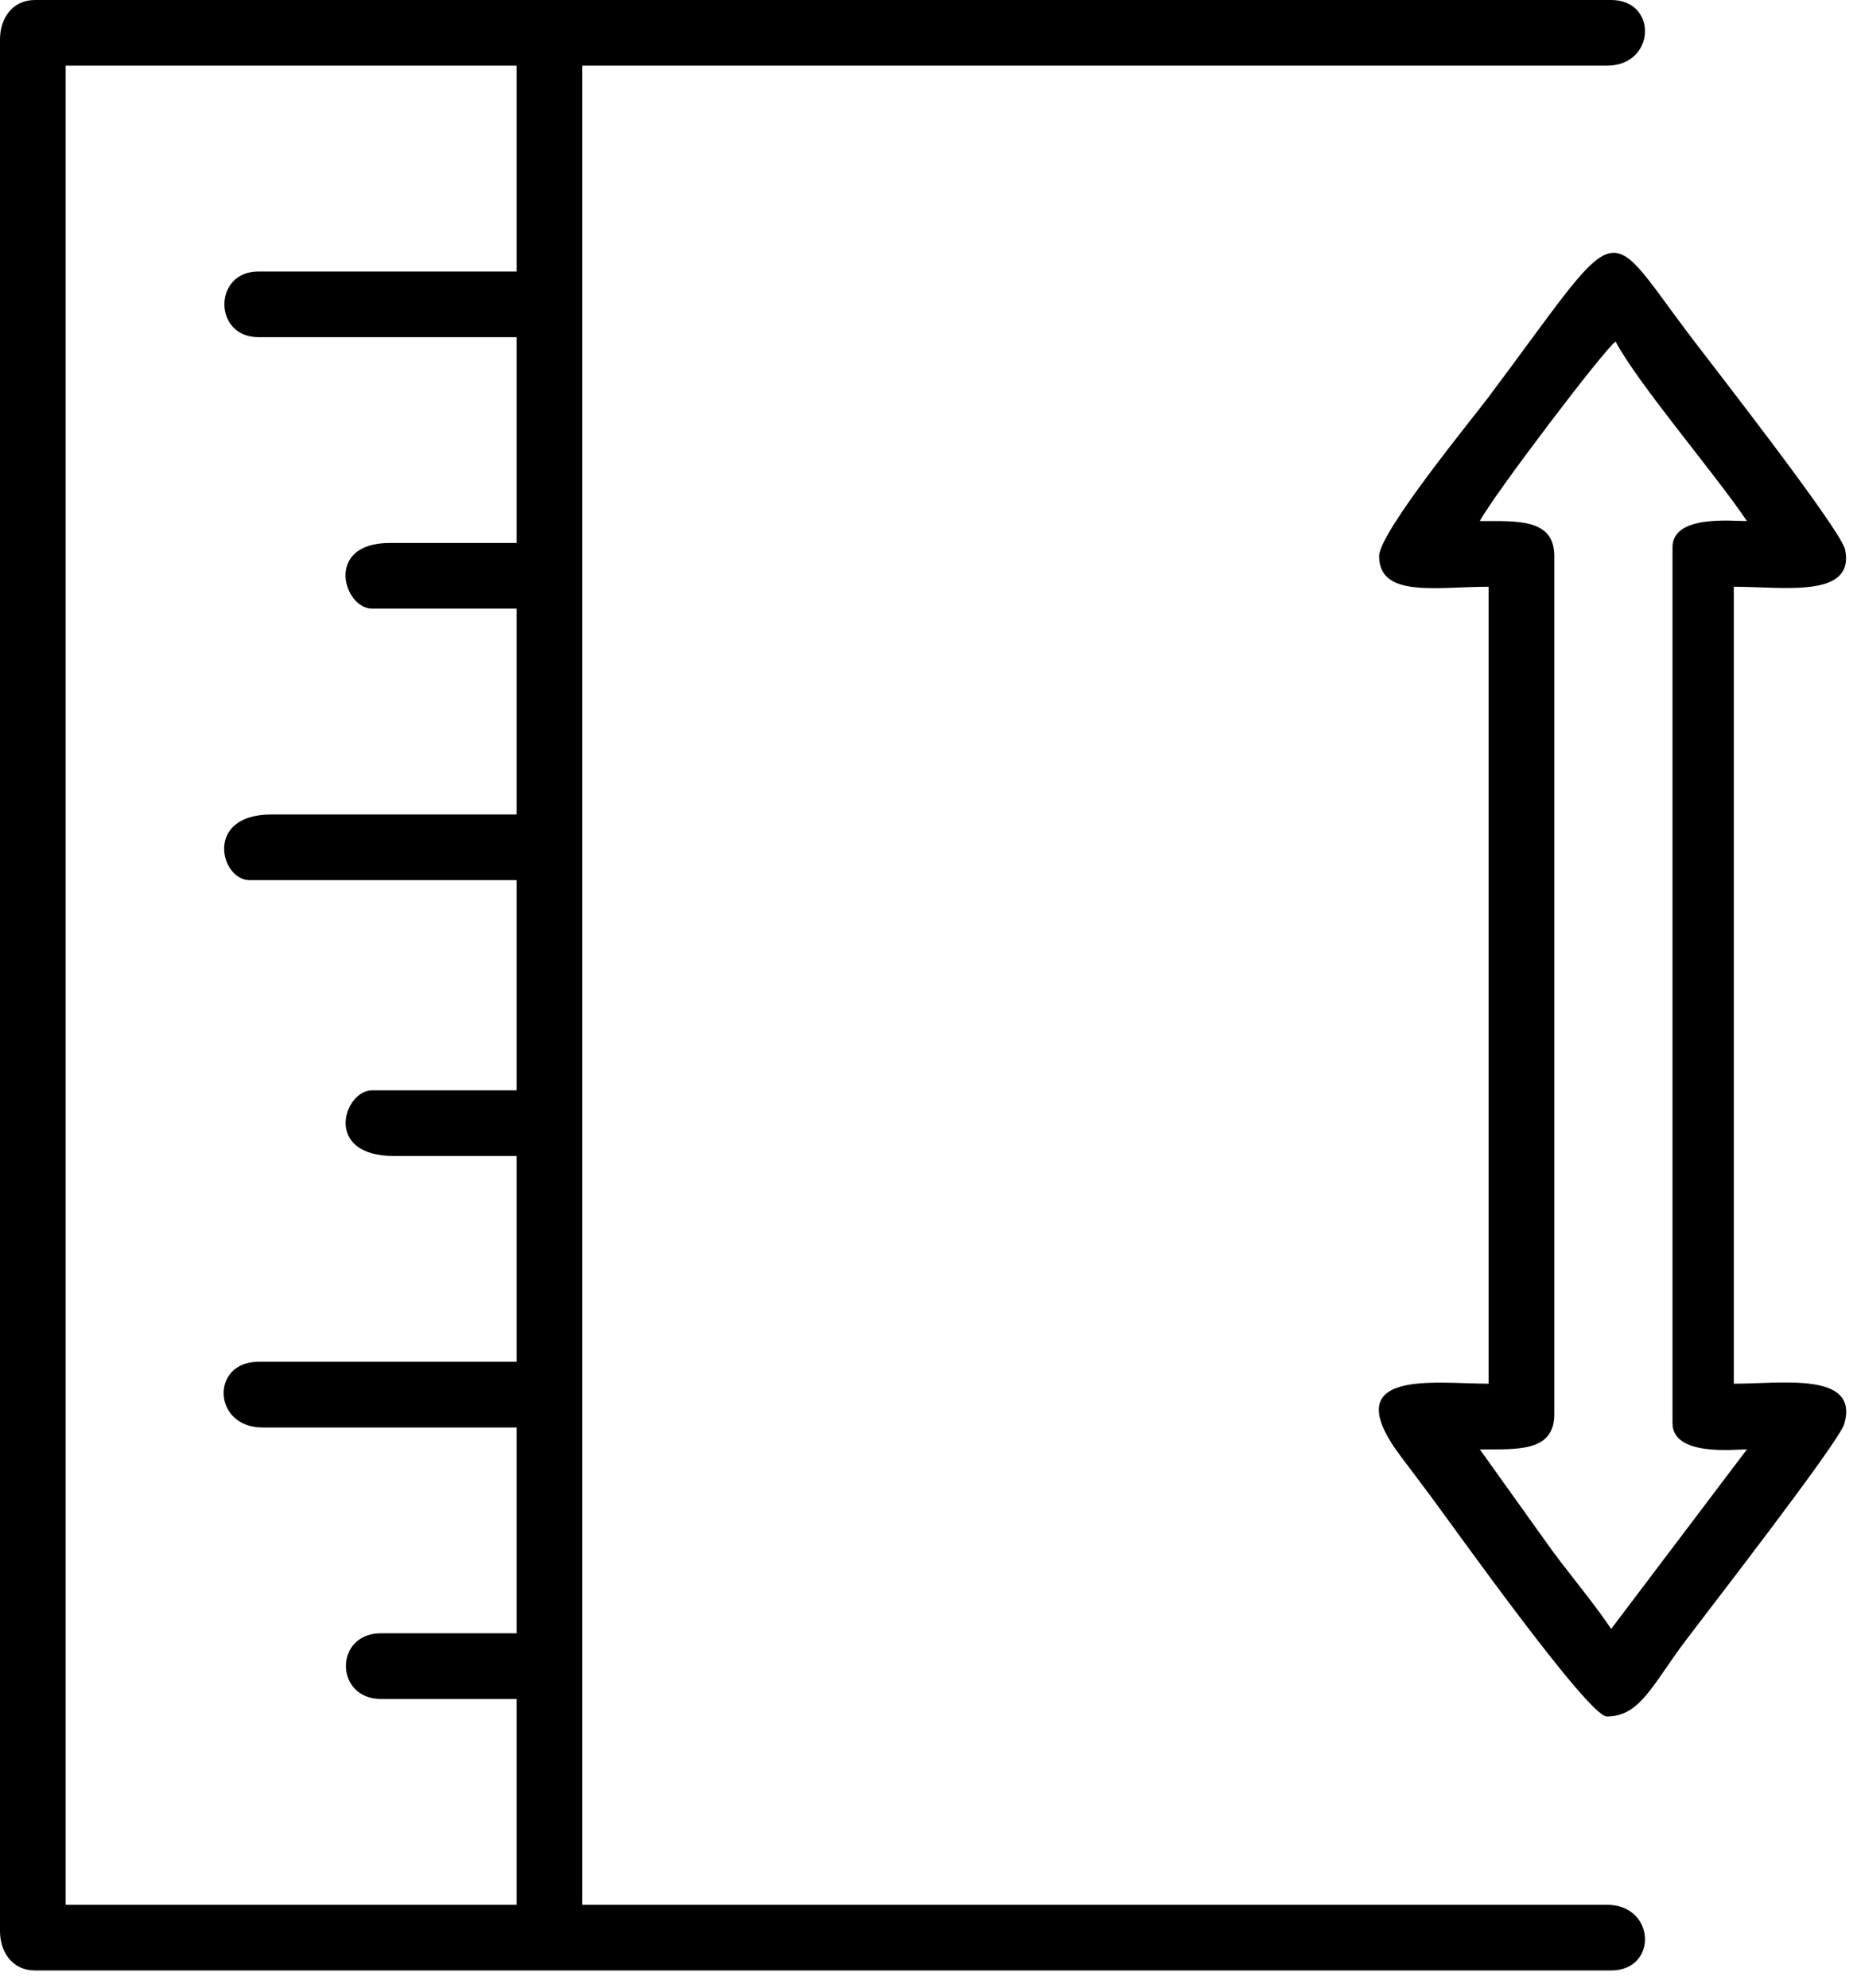 <svg width="85" height="91" viewBox="0 0 85 91" fill="none" xmlns="http://www.w3.org/2000/svg">
<path fill-rule="evenodd" clip-rule="evenodd" d="M11.824 15.431H23.648V24.85H17.836C14.826 24.85 15.726 27.856 17.034 27.856H23.648V37.275H12.425C9.327 37.275 10.085 40.281 11.423 40.281H23.648V49.9H17.034C15.736 49.9 14.761 52.906 18.036 52.906H23.648V62.325H11.824C9.635 62.325 9.717 65.332 12.024 65.332H23.648V74.75H17.435C15.287 74.75 15.314 77.756 17.435 77.756H23.648V87.175H3.006V3.006H23.648V12.425H11.824C9.753 12.425 9.753 15.431 11.824 15.431ZM0 1.804V88.378C0 89.347 0.569 90.181 1.603 90.181H73.748C75.893 90.181 75.793 87.175 73.549 87.175H26.654V3.006H73.549C75.793 3.006 75.893 0 73.748 0H1.603C0.569 0 0 0.834 0 1.804Z" fill="black"/>
<path fill-rule="evenodd" clip-rule="evenodd" d="M73.95 15.631C74.972 17.564 78.527 21.706 79.962 23.848C79.254 23.848 76.555 23.553 76.555 25.05V65.131C76.555 66.662 79.371 66.333 79.962 66.333L73.748 74.55C72.847 73.204 71.685 71.881 70.744 70.541L67.736 66.333C69.47 66.333 71.144 66.45 71.144 64.73V25.451C71.144 23.732 69.47 23.848 67.736 23.848C68.375 22.641 73.449 15.966 73.95 15.631ZM63.127 25.451C63.127 27.375 65.746 26.854 68.138 26.854V63.327C65.651 63.327 61.044 62.605 64.157 66.706C64.62 67.315 64.966 67.782 65.447 68.423C66.4 69.694 72.689 78.558 73.549 78.558C75.064 78.558 75.637 77.108 77.127 75.123C78.065 73.871 84.181 66.001 84.419 65.165C85.104 62.769 81.575 63.327 79.361 63.327V26.854C81.644 26.854 84.903 27.397 84.458 25.162C84.275 24.242 78.207 16.498 77.213 15.174C73.317 9.983 74.336 9.907 68.109 18.207C67.415 19.133 63.127 24.359 63.127 25.451Z" fill="black"/>
</svg>
